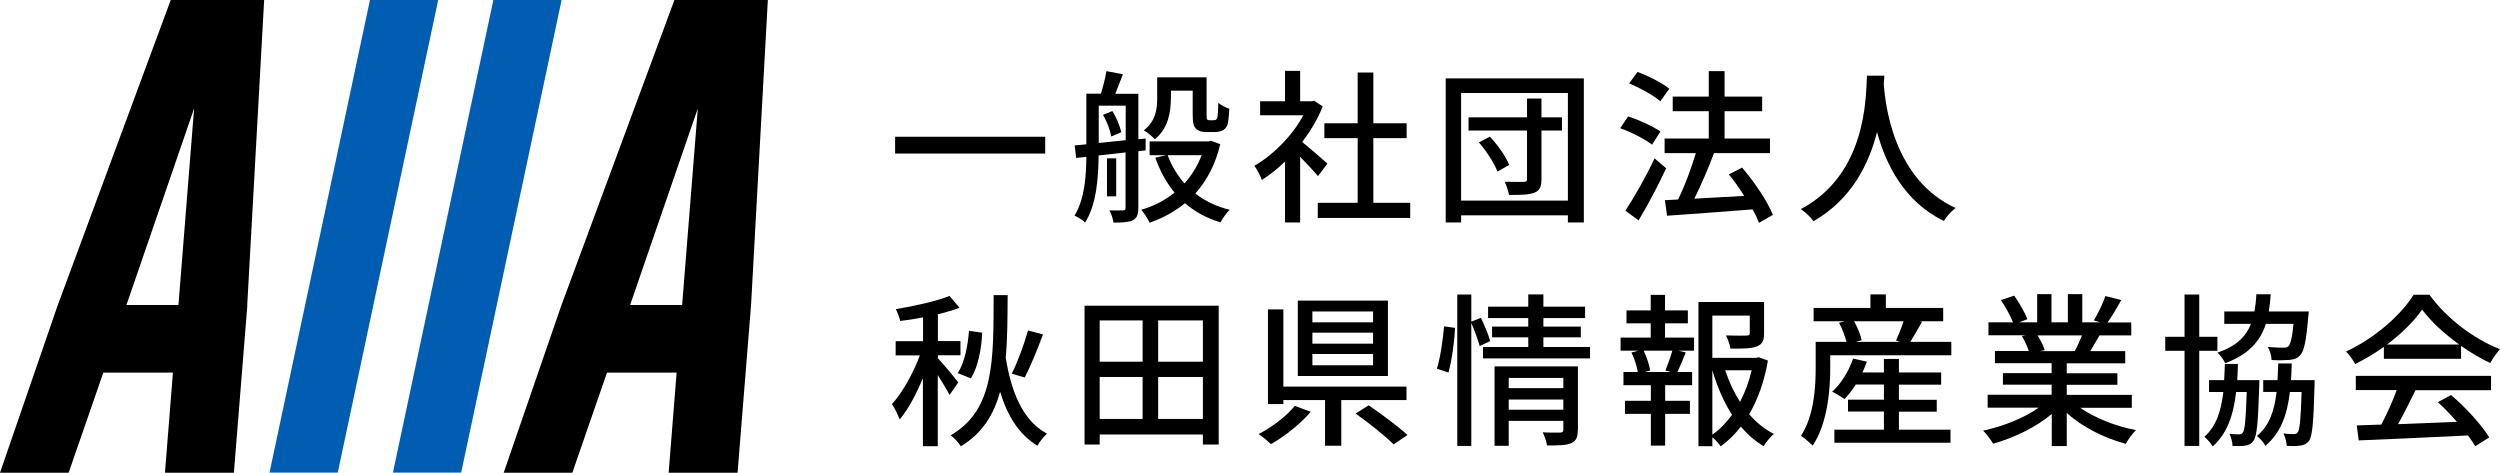 <?xml version="1.0" encoding="UTF-8"?>
<svg id="_レイヤー_2" data-name="レイヤー 2" xmlns="http://www.w3.org/2000/svg" width="181.71" height="34.35" viewBox="0 0 181.71 34.35">
  <defs>
    <style>
      .cls-1 {
        fill: #015db1;
      }
    </style>
  </defs>
  <g id="_レイヤー_2-2" data-name="レイヤー 2">
    <g>
      <path d="M17.98,22.17l-.98,12.19h-5.01l.58-7.28H7.51l-2.52,7.28H0l4.18-12.13L12.41,0h6.79l-1.23,22.17Zm-5.01,0l1.14-14.29-4.92,14.29h3.78Z"/>
      <path d="M54.59,22.17l-.98,12.19h-5.01l.58-7.28h-5.06l-2.52,7.28h-4.99l4.18-12.13L49.02,0h6.79l-1.22,22.17Zm-5.01,0l1.14-14.29-4.92,14.29h3.78Z"/>
      <path class="cls-1" d="M26.89,0h4.96l-7.3,34.35h-4.96L26.89,0Z"/>
      <path class="cls-1" d="M35.86,0h4.96l-7.3,34.35h-4.96L35.86,0Z"/>
      <g>
        <path d="M75.97,9.94v1.22h-10.91v-1.22h10.91Z"/>
        <path d="M82.74,10.97v4.14c0,.47-.1,.74-.4,.9-.3,.14-.73,.17-1.4,.17-.04-.24-.17-.66-.3-.89,.44,.01,.86,.01,.98,0,.14,0,.19-.05,.19-.18v-4.03l-1.96,.22c-.01,1.54-.14,3.57-.98,4.87-.16-.16-.54-.4-.77-.5,.74-1.2,.85-2.88,.86-4.27l-.74,.08-.11-.91,.85-.08v-3.68h1.06c.16-.52,.32-1.16,.4-1.64l1.2,.23c-.19,.48-.4,1-.56,1.42h1.68v3.3l.53-.05v.86s-.53,.06-.53,.06Zm-.92-.78v-2.51h-1.96v2.71l1.96-.2Zm-.97-2.12c.3,.47,.56,1.12,.65,1.54l-.73,.31c-.07-.43-.31-1.09-.6-1.57l.68-.28Zm.28,6.2h-.67v-2.76h.67v2.76Zm7.56-3.78c-.35,1.48-.98,2.65-1.81,3.57,.68,.54,1.52,.95,2.5,1.19-.22,.2-.53,.64-.67,.91-1.01-.3-1.86-.77-2.58-1.39-.75,.62-1.62,1.08-2.57,1.42-.13-.28-.4-.72-.61-.94,.89-.26,1.71-.68,2.42-1.25-.59-.72-1.06-1.57-1.4-2.54l.79-.18h-1.2v-1h4.26l.19-.05,.68,.25Zm-3.59-3.3c0,.96-.19,2.15-1.16,2.93-.17-.18-.58-.53-.8-.65,.86-.66,.97-1.56,.97-2.3v-1.55h3.59v2.7c0,.2,0,.34,.05,.37,.04,.04,.1,.05,.17,.05h.26c.08,0,.17-.01,.2-.04,.05-.04,.1-.11,.12-.26,.02-.16,.04-.52,.05-.97,.18,.17,.54,.35,.8,.43-.02,.46-.07,.97-.13,1.16-.07,.2-.2,.35-.38,.43-.14,.07-.38,.11-.58,.11h-.61c-.24,0-.54-.06-.71-.24-.18-.17-.25-.38-.25-1.07v-1.7h-1.58v.6Zm-.23,4.09c.28,.77,.7,1.45,1.22,2.05,.53-.58,.95-1.27,1.25-2.05h-2.47Z"/>
        <path d="M95.81,12.82c-.28-.35-.82-.92-1.31-1.42v4.77h-1.1v-4.43c-.54,.53-1.12,.98-1.68,1.34-.11-.29-.38-.82-.55-1.03,1.37-.78,2.75-2.17,3.56-3.67h-3.14v-1.02h1.81v-2.21h1.1v2.21h.83l.19-.04,.62,.42c-.36,.91-.89,1.79-1.49,2.58,.56,.46,1.56,1.32,1.83,1.57l-.68,.91Zm6.69,1.92v1.1h-6.72v-1.1h2.9v-4.7h-2.42v-1.08h2.42v-3.69h1.14v3.69h2.42v1.08h-2.42v4.7h2.67Z"/>
        <path d="M115.12,5.7v10.47h-1.16v-.52h-7.76v.52h-1.12V5.7h10.04Zm-1.16,8.89V6.76h-7.76v7.82h7.76Zm-.43-5.1h-1.49v3.54c0,.55-.13,.82-.5,.97-.38,.16-.97,.17-1.86,.17-.05-.28-.18-.68-.31-.96,.6,.02,1.21,.01,1.4,.01,.17-.01,.22-.06,.22-.2v-3.53h-4.25v-.96h4.25v-1.37h1.05v1.37h1.49v.96Zm-5.24,.44c.58,.62,1.18,1.46,1.4,2.06l-.85,.48c-.22-.59-.79-1.48-1.35-2.12l.8-.42Z"/>
        <path d="M120.07,10.51c-.49-.38-1.5-.91-2.31-1.19l.58-.86c.8,.26,1.82,.73,2.35,1.1l-.61,.95Zm1.03,1.72c-.58,1.26-1.33,2.67-2,3.79l-.96-.71c.61-.92,1.48-2.43,2.12-3.8l.84,.72Zm-.41-4.86c-.48-.42-1.48-.98-2.28-1.31l.61-.83c.8,.29,1.8,.8,2.31,1.22l-.65,.91Zm7.16,8.83c-.11-.29-.26-.62-.46-.98-2.24,.18-4.59,.34-6.22,.46l-.16-1.13,.96-.05c.48-.97,.97-2.29,1.29-3.37h-2.27v-1.06h3.21v-1.99h-2.62v-1.06h2.62v-1.85h1.15v1.85h2.73v1.06h-2.73v1.99h3.3v1.06h-4.07c-.41,1.09-.94,2.33-1.43,3.31,1.13-.06,2.39-.13,3.63-.2-.35-.55-.73-1.09-1.12-1.56l.96-.5c.9,1.04,1.86,2.47,2.24,3.44l-1.04,.59Z"/>
        <path d="M136.96,5.49c-.01,.17-.01,.37-.04,.59,.11,1.6,.73,6.98,5.22,9.04-.35,.26-.67,.64-.85,.94-2.9-1.4-4.23-4.15-4.86-6.46-.58,2.29-1.83,4.88-4.62,6.48-.2-.29-.56-.64-.92-.88,4.8-2.55,4.72-8.12,4.81-9.7h1.26Z"/>
      </g>
      <g>
        <path d="M69.01,28.7c-.17-.34-.53-.94-.85-1.44v5.17h-1.08v-4.94c-.48,1.16-1.08,2.28-1.69,3-.11-.32-.37-.83-.56-1.12,.76-.82,1.55-2.25,2.03-3.54h-1.76v-1.03h1.99v-1.73c-.56,.11-1.13,.2-1.66,.26-.05-.24-.19-.62-.32-.86,1.39-.23,2.95-.58,3.91-.96l.72,.86c-.47,.18-1.01,.34-1.57,.47v1.95h1.64v1.03h-1.64v.22c.29,.3,1.27,1.46,1.48,1.76l-.62,.89Zm4.23-7.27c-.01,1.64-.01,3.17-.14,4.57,.41,2.53,1.25,4.58,3,5.52-.22,.19-.54,.59-.7,.88-1.34-.83-2.18-2.17-2.71-3.93-.46,1.68-1.29,3.02-2.85,3.97-.16-.25-.48-.62-.74-.8,3.2-1.86,3.11-5.48,3.12-10.19h1.03Zm-3.63,5.69c.48-.71,.74-1.98,.82-3.07l.96,.13c-.05,1.18-.3,2.49-.82,3.32l-.96-.38Zm6.2-2.81c-.41,1.09-.91,2.33-1.33,3.13l-.94-.28c.42-.84,.91-2.16,1.18-3.14l1.09,.29Z"/>
        <path d="M88.58,22.22v10.09h-1.15v-.73h-7.5v.73h-1.1v-10.09h9.75Zm-8.65,1.07v3h3.12v-3h-3.12Zm0,7.16h3.12v-3.05h-3.12v3.05Zm7.5-7.16h-3.25v3h3.25v-3Zm0,7.16v-3.05h-3.25v3.05h3.25Z"/>
        <path d="M95.27,29.93c-.76,.89-1.9,1.79-2.89,2.35-.23-.22-.64-.56-.9-.73,.98-.5,2.07-1.34,2.63-2.05l1.16,.43Zm2.22-.85v3.32h-1.18v-3.32h-3.03v.29h-1.12v-6.88h1.12v5.61h8.95v.98h-4.74Zm3.39-1.75h-6.55v-5.48h6.55v5.48Zm-1.08-4.69h-4.41v.79h4.41v-.79Zm0,1.54h-4.41v.8h4.41v-.8Zm0,1.55h-4.41v.82h4.41v-.82Zm-.32,3.73c.91,.62,2.17,1.55,2.82,2.16l-1.01,.68c-.59-.6-1.81-1.57-2.76-2.24l.95-.6Z"/>
        <path d="M104.44,26.8c.25-.8,.44-2.13,.52-3.08l.8,.11c-.04,.95-.23,2.35-.48,3.25l-.84-.28Zm3.11-1.65c-.12-.42-.37-1.13-.61-1.68v8.94h-1.02v-11h1.02v1.97l.7-.28c.25,.54,.56,1.25,.67,1.69l-.76,.36Zm8.02,.07v.83h-7.78v-.83h3.29v-.7h-2.63v-.78h2.63v-.62h-2.92v-.83h2.92v-.89h1.1v.89h3.03v.83h-3.03v.62h2.72v.78h-2.72v.7h3.39Zm-.89,6.04c0,.5-.11,.79-.47,.95-.37,.16-.94,.17-1.76,.17-.05-.28-.19-.7-.32-.96,.55,.04,1.13,.02,1.28,.02,.17-.01,.22-.06,.22-.2v-.65h-3.97v1.81h-1.03v-5.77h6.06v4.63Zm-5.02-3.79v.74h3.97v-.74h-3.97Zm3.97,2.31v-.74h-3.97v.74h3.97Z"/>
        <path d="M121.03,24.54h2.1v.95h-1.12l.52,.13c-.2,.5-.42,1.03-.61,1.42h1.07v.96h-1.96v1.13h1.8v.95h-1.8v2.31h-1.04v-2.31h-1.88v-.95h1.88v-1.13h-1.99v-.96h1.04c-.06-.41-.24-.97-.46-1.42l.49-.13h-1.28v-.95h2.19v-1.04h-1.76v-.94h1.76v-1.13h1.04v1.13h1.66v.94h-1.66v1.04Zm.02,2.39c.17-.41,.38-1.01,.5-1.44h-2.08c.22,.47,.42,1.06,.47,1.44l-.4,.11h1.91l-.41-.11Zm7.45-.73c-.24,1.43-.7,2.77-1.36,3.91,.52,.6,1.12,1.09,1.79,1.43-.24,.2-.58,.61-.74,.89-.61-.36-1.16-.84-1.66-1.42-.42,.55-.91,1.03-1.46,1.43-.14-.2-.38-.47-.61-.65v.64h-1.01v-10.48h4.77v2.27c0,.52-.11,.8-.53,.96-.4,.16-1.01,.16-1.91,.16-.05-.29-.19-.7-.33-.96,.68,.02,1.32,.02,1.5,.01,.18-.01,.23-.05,.23-.18v-1.27h-2.72v3.07h3.18l.18-.05,.68,.25Zm-4.04,5.39c.55-.38,1.02-.88,1.43-1.44-.61-.95-1.08-2.05-1.43-3.24v4.68Zm.94-4.68c.26,.82,.62,1.59,1.07,2.3,.38-.72,.66-1.5,.85-2.3h-1.92Z"/>
        <path d="M141.83,24.85v.97h-8.8v.92c0,1.61-.2,4.04-1.28,5.65-.18-.19-.64-.59-.85-.71,.96-1.48,1.07-3.53,1.07-4.94v-1.89h2.24c-.1-.41-.31-.96-.54-1.39l.43-.11h-2.28v-.97h4.13v-.98h1.12v.98h4.17v.97h-1.7l.16,.04c-.3,.52-.6,1.06-.85,1.46h3Zm-3.81,6.38h3.75v.95h-8.44v-.95h3.6v-1.32h-2.61v-.86h2.61v-1.1h-2.05c-.25,.41-.54,.77-.82,1.06-.2-.16-.64-.42-.89-.54,.66-.59,1.21-1.5,1.52-2.41l1,.23c-.1,.26-.2,.53-.32,.78h1.56v-.98h1.09v.98h3.07v.89h-3.07v1.1h2.75v.86h-2.75v1.32Zm-3.26-7.88c.25,.44,.48,1,.55,1.38l-.43,.12h3.23l-.3-.1c.18-.4,.41-.95,.55-1.4h-3.6Z"/>
        <path d="M151.18,29.63c1.06,.74,2.6,1.36,4.07,1.63-.25,.24-.58,.7-.74,1-1.56-.42-3.17-1.22-4.29-2.25v2.41h-1.09v-2.33c-1.14,.96-2.76,1.74-4.26,2.16-.17-.29-.48-.71-.73-.95,1.43-.3,2.99-.92,4.04-1.67h-3.71v-.94h4.65v-.73h-3.54v-.84h3.54v-.72h-4.12v-.89h2.46c-.11-.34-.31-.77-.5-1.09l.29-.05h-2.72v-.94h1.78c-.18-.47-.54-1.13-.88-1.62l.97-.32c.37,.52,.79,1.25,.96,1.71l-.61,.23h1.32v-2.05h1.04v2.05h1.19v-2.05h1.05v2.05h1.3l-.46-.14c.29-.48,.66-1.24,.84-1.77l1.15,.29c-.32,.59-.68,1.19-1,1.63h1.73v.94h-2.31c-.23,.41-.47,.8-.67,1.14h2.54v.89h-4.25v.72h3.68v.84h-3.68v.73h4.73v.94h-3.75Zm-3.08-5.25c.22,.35,.43,.78,.52,1.07l-.35,.07h2.53c.18-.32,.37-.76,.53-1.14h-3.23Z"/>
        <path d="M159.85,25.5v6.91h-1.07v-6.91h-1.4v-1.02h1.4v-3.07h1.07v3.07h1.32v1.02h-1.32Zm4.37,2.12s0,.28-.01,.4c-.08,2.7-.17,3.69-.42,4.02-.16,.23-.34,.31-.61,.35-.2,.04-.56,.04-.91,.02-.01-.26-.1-.65-.23-.88,.31,.04,.55,.04,.7,.04,.12,0,.2-.02,.28-.13,.14-.19,.22-.94,.28-2.95h-.77c-.19,1.68-.65,3.02-1.7,3.96-.12-.22-.41-.54-.61-.7,.86-.76,1.22-1.87,1.38-3.26h-1.04v-.86h1.1c.02-.37,.04-.77,.05-1.18h.95c-.01,.41-.02,.8-.05,1.18h1.63Zm.47-4.07c-.42,1.28-1.27,2.22-2.95,2.85-.11-.23-.36-.59-.56-.77,1.37-.47,2.06-1.16,2.43-2.09h-1.94v-.9h2.19c.07-.38,.12-.8,.14-1.25h1.04c-.02,.44-.07,.86-.14,1.25h2.91s-.01,.26-.04,.4c-.14,1.74-.3,2.48-.59,2.78-.22,.24-.44,.31-.77,.34-.28,.02-.77,.04-1.3,.01-.01-.3-.12-.7-.28-.95,.48,.04,.94,.05,1.13,.05,.17,0,.28-.01,.37-.1,.14-.14,.28-.61,.37-1.63h-2.04Zm3.55,4.07s0,.28-.01,.41c-.07,2.67-.16,3.67-.4,4.01-.18,.23-.36,.31-.64,.35-.23,.04-.6,.04-.98,.02-.02-.28-.11-.66-.24-.91,.32,.05,.61,.05,.74,.05,.14,0,.23-.02,.3-.13,.14-.19,.22-.91,.28-2.93h-.85c-.2,1.68-.68,2.99-1.78,3.91-.12-.22-.4-.55-.62-.71,.9-.74,1.27-1.82,1.43-3.2h-.97v-.86h1.04c.02-.38,.04-.79,.05-1.21h.98c-.01,.42-.02,.83-.05,1.21h1.71Z"/>
        <path d="M173.27,25.21c-.66,.47-1.37,.9-2.09,1.25-.12-.25-.42-.67-.66-.91,2.05-.94,4.01-2.66,4.91-4.13h1.15c1.27,1.76,3.26,3.23,5.13,3.96-.26,.28-.52,.67-.71,1.01-.7-.34-1.43-.76-2.12-1.25v.94h-5.61v-.86Zm-2.06,2.11h9.85v1.04h-5.49c-.4,.8-.84,1.7-1.27,2.47,1.33-.05,2.82-.11,4.28-.17-.44-.5-.92-1.01-1.39-1.43l.96-.52c1.09,.92,2.23,2.19,2.78,3.08l-1.02,.64c-.13-.23-.31-.49-.53-.78-2.85,.14-5.9,.28-7.94,.36l-.14-1.09,1.78-.06c.4-.74,.83-1.7,1.12-2.51h-2.97v-1.04Zm7.54-2.28c-1.08-.77-2.06-1.67-2.7-2.54-.58,.84-1.49,1.74-2.55,2.54h5.25Z"/>
      </g>
    </g>
  </g>
</svg>